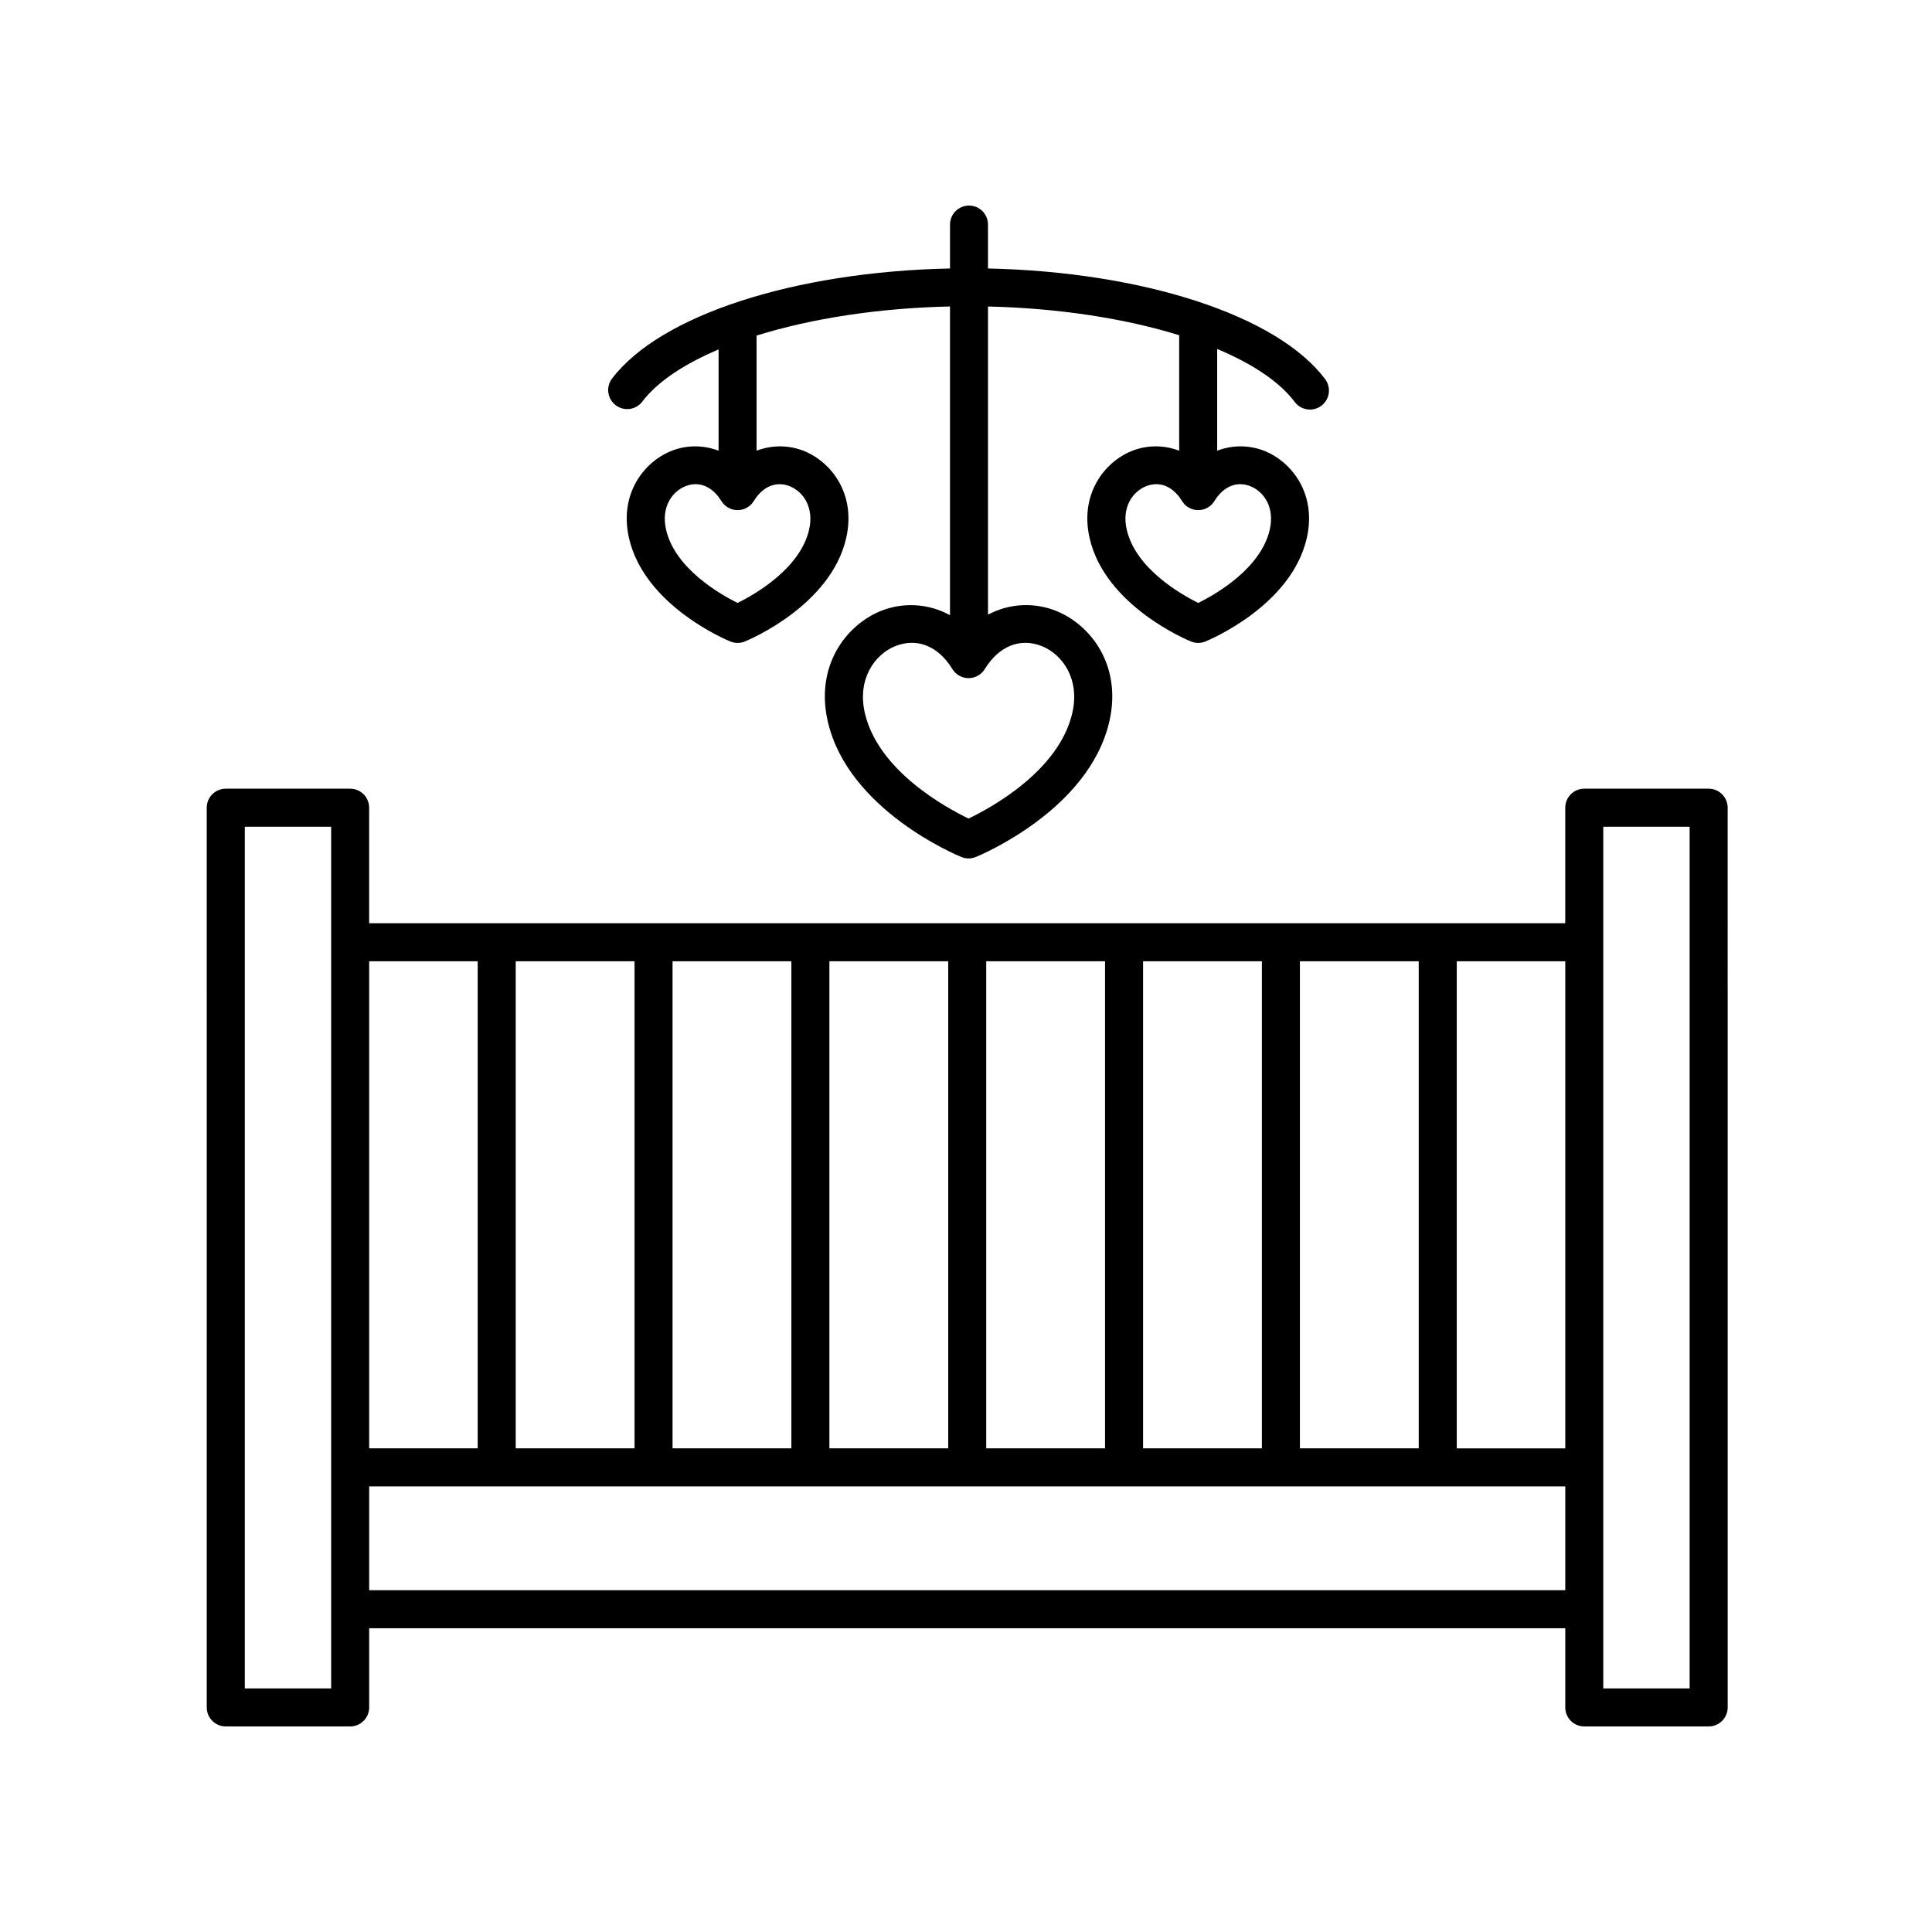 <?xml version="1.0" encoding="UTF-8"?>
<!-- Uploaded to: ICON Repo, www.iconrepo.com, Generator: ICON Repo Mixer Tools -->
<svg fill="#000000" width="800px" height="800px" version="1.1" viewBox="144 144 512 512" xmlns="http://www.w3.org/2000/svg">
 <g>
  <path d="m400.8 198.48c-2.781 0-5.039 2.258-5.039 5.039v11.629c-41.156 0.852-76.785 12.34-89.562 29.18-1.684 2.215-1.25 5.375 0.969 7.059 2.223 1.684 5.379 1.254 7.059-0.969 3.988-5.262 11.055-9.941 20.203-13.816v26.844c-4.301-1.664-8.867-1.438-12.625 0.098-7.219 2.941-13.773 11.418-11.113 23.059 4.106 17.961 25.953 27.035 26.879 27.406 0.609 0.246 1.254 0.371 1.898 0.371s1.289-0.121 1.898-0.371c0.926-0.379 22.773-9.445 26.879-27.406 2.664-11.645-3.891-20.113-11.109-23.059-3.769-1.535-8.332-1.758-12.637-0.098v-30.512c14.414-4.508 32.25-7.301 51.258-7.715v81.809c-6.102-3.344-12.918-3.324-18.383-1.094-9.117 3.719-17.391 14.453-14.012 29.234 5.375 23.484 34.199 35.453 35.418 35.953 0.609 0.246 1.254 0.371 1.898 0.371 0.645 0 1.289-0.121 1.898-0.371 1.223-0.5 30.047-12.469 35.418-35.953 3.379-14.781-4.891-25.52-14.008-29.234-5.394-2.207-12.113-2.266-18.156 0.953v-81.66c18.781 0.434 36.387 3.184 50.664 7.613v30.605c-4.301-1.664-8.867-1.438-12.625 0.098-7.219 2.941-13.773 11.418-11.113 23.059 4.109 17.961 25.953 27.035 26.879 27.406 0.609 0.246 1.254 0.371 1.898 0.371 0.645 0 1.289-0.121 1.898-0.371 0.926-0.379 22.773-9.445 26.879-27.406 2.664-11.645-3.891-20.113-11.109-23.059-3.769-1.535-8.332-1.758-12.637-0.098v-26.969c9.344 3.926 16.531 8.691 20.547 14.047 0.988 1.32 2.504 2.016 4.035 2.016 1.047 0 2.109-0.328 3.019-1.008 2.227-1.668 2.68-4.828 1.012-7.055-12.652-16.883-48.168-28.426-89.352-29.328v-11.633c0.008-2.781-2.246-5.035-5.027-5.035zm-47.469 74.391c3.512 1.438 6.449 5.535 5.094 11.477-2.359 10.297-14.262 17.113-18.957 19.441-4.695-2.324-16.602-9.145-18.957-19.441-1.359-5.941 1.578-10.047 5.094-11.477 0.918-0.379 1.832-0.559 2.731-0.559 2.609 0 5.047 1.559 6.832 4.469 0.918 1.496 2.543 2.41 4.297 2.41s3.379-0.91 4.297-2.41c2.398-3.914 5.977-5.367 9.57-3.91zm66.855 42.391c5.301 2.16 10.062 8.609 7.992 17.66-3.512 15.348-21.547 25.148-27.496 28-5.949-2.852-23.98-12.656-27.496-28-2.07-9.047 2.695-15.496 7.996-17.66 1.5-0.613 2.996-0.91 4.457-0.91 4.141 0 7.977 2.418 10.746 6.953 0.918 1.496 2.543 2.41 4.297 2.41s3.379-0.91 4.297-2.41c3.758-6.133 9.453-8.387 15.207-6.043zm41.352-36.074c1.754 0 3.379-0.91 4.297-2.41 2.398-3.914 5.977-5.371 9.574-3.91 3.512 1.438 6.449 5.535 5.094 11.477-2.359 10.297-14.262 17.113-18.957 19.441-4.695-2.328-16.594-9.145-18.957-19.441-1.359-5.941 1.578-10.047 5.094-11.477 0.918-0.379 1.832-0.559 2.731-0.559 2.609 0 5.047 1.559 6.832 4.469 0.914 1.5 2.539 2.41 4.293 2.41z"/>
  <path d="m596.81 353.01h-32.961c-2.781 0-5.039 2.258-5.039 5.039v30.617h-316.98v-30.617c0-2.781-2.258-5.039-5.039-5.039h-32.961c-2.781 0-5.039 2.258-5.039 5.039l0.004 238.44c0 2.781 2.258 5.039 5.039 5.039h32.961c2.781 0 5.039-2.258 5.039-5.039v-20.992h316.98v20.992c0 2.781 2.258 5.039 5.039 5.039h32.961c2.781 0 5.039-2.258 5.039-5.039l-0.004-238.44c-0.004-2.781-2.258-5.039-5.043-5.039zm-365.05 238.44h-22.883v-228.36h22.883zm256.73-192.71h31.488v129.09h-31.488zm-41.562 0h31.488v129.09h-31.488zm-41.566 0h31.488v129.09h-31.488zm-41.562 0h31.488v129.09h-31.488zm-41.566 0h31.488v129.09h-31.488zm-41.562 0h31.488v129.09h-31.488zm-38.836 0h28.758v129.09h-28.758zm316.98 166.68h-316.98v-27.508h316.98zm0-37.582h-28.758v-129.09h28.758zm32.953 63.613h-22.883v-228.36h22.883z"/>
 </g>
</svg>